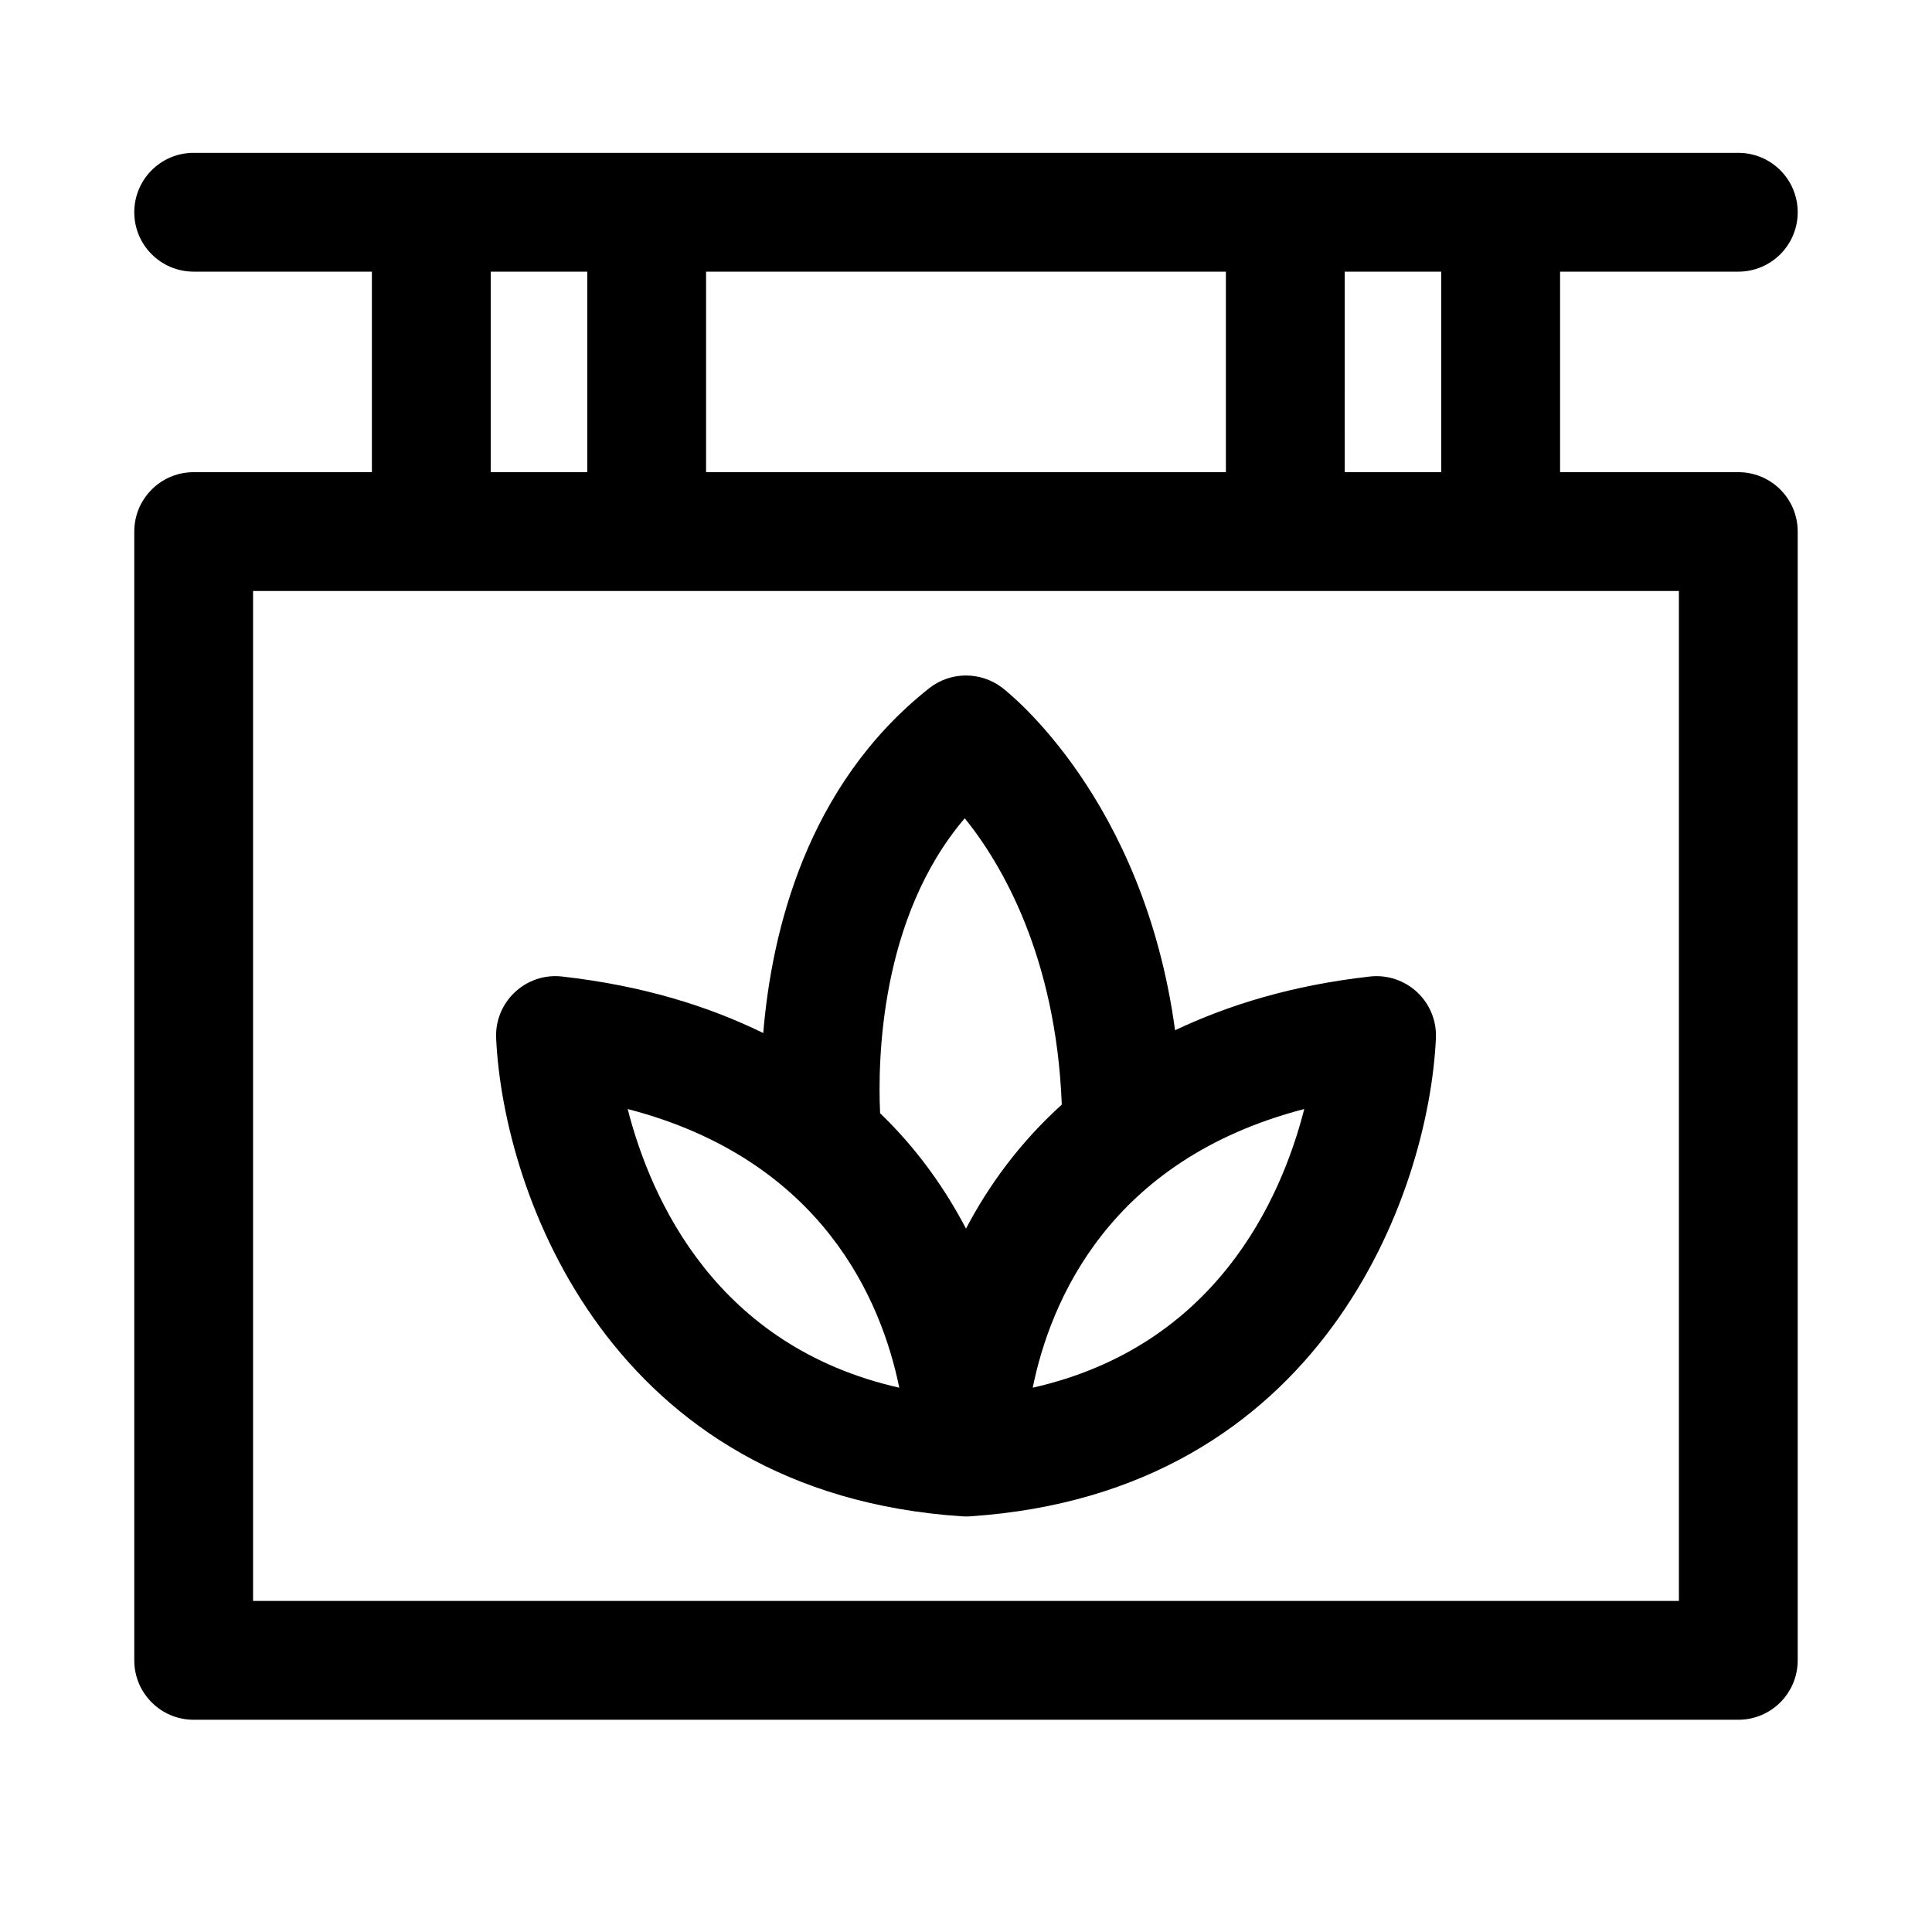 <?xml version="1.0" encoding="UTF-8"?>
<!-- Uploaded to: SVG Repo, www.svgrepo.com, Generator: SVG Repo Mixer Tools -->
<svg fill="#000000" width="800px" height="800px" version="1.1" viewBox="144 144 512 512" xmlns="http://www.w3.org/2000/svg">
 <g>
  <path d="m604.67 269.13h-47.23l-0.004-53.137h47.23c8.707 0 15.742-7.055 15.742-15.742 0-8.691-7.039-15.742-15.742-15.742l-409.34-0.004c-8.707 0-15.742 7.055-15.742 15.742 0 8.691 7.039 15.742 15.742 15.742h47.23v53.137l-47.23 0.004c-8.707 0-15.742 7.055-15.742 15.742v299.14c0 8.691 7.039 15.742 15.742 15.742h409.34c8.707 0 15.742-7.055 15.742-15.742v-299.14c0.004-8.703-7.031-15.742-15.738-15.742zm-78.723 0h-25.586l0.004-53.137h25.582zm-194.83 0v-53.137h137.76v53.137zm-57.07-53.137h25.586v53.137h-25.586zm314.88 352.27h-377.86v-267.65h377.86z"/>
  <path d="m507.03 402.79c-20.562 2.312-37.375 7.496-51.625 14.234-8.344-61.402-44.129-89.473-45.848-90.797-5.746-4.344-13.68-4.281-19.332 0.172-32.48 25.711-41.723 64.457-43.957 91.363-14.578-7.133-31.961-12.562-53.293-14.973-4.644-0.535-9.164 1.008-12.531 4.156-3.371 3.148-5.18 7.621-4.961 12.219 1.906 41.125 30.164 120.52 123.5 126.68 0.332 0.016 0.691 0.031 1.023 0.031s0.691 0 1.023-0.031c93.332-6.156 121.59-85.555 123.5-126.68 0.219-4.598-1.605-9.07-4.961-12.219-3.367-3.148-7.981-4.676-12.531-4.156zm-107.36-41.941c9.887 12.234 24.215 36.809 25.711 75.887-11.258 10.184-19.461 21.566-25.379 32.855-5.481-10.438-12.801-20.988-22.766-30.574-0.648-13.949-0.051-51.828 22.434-78.168zm-89.332 77.051c51.828 13.461 67.352 51.137 71.98 73.855-48.348-10.926-65.762-49.609-71.98-73.855zm107.34 73.855c4.629-22.734 20.152-60.395 71.965-73.855-6.203 24.262-23.633 62.93-71.965 73.855z"/>
 </g>
</svg>